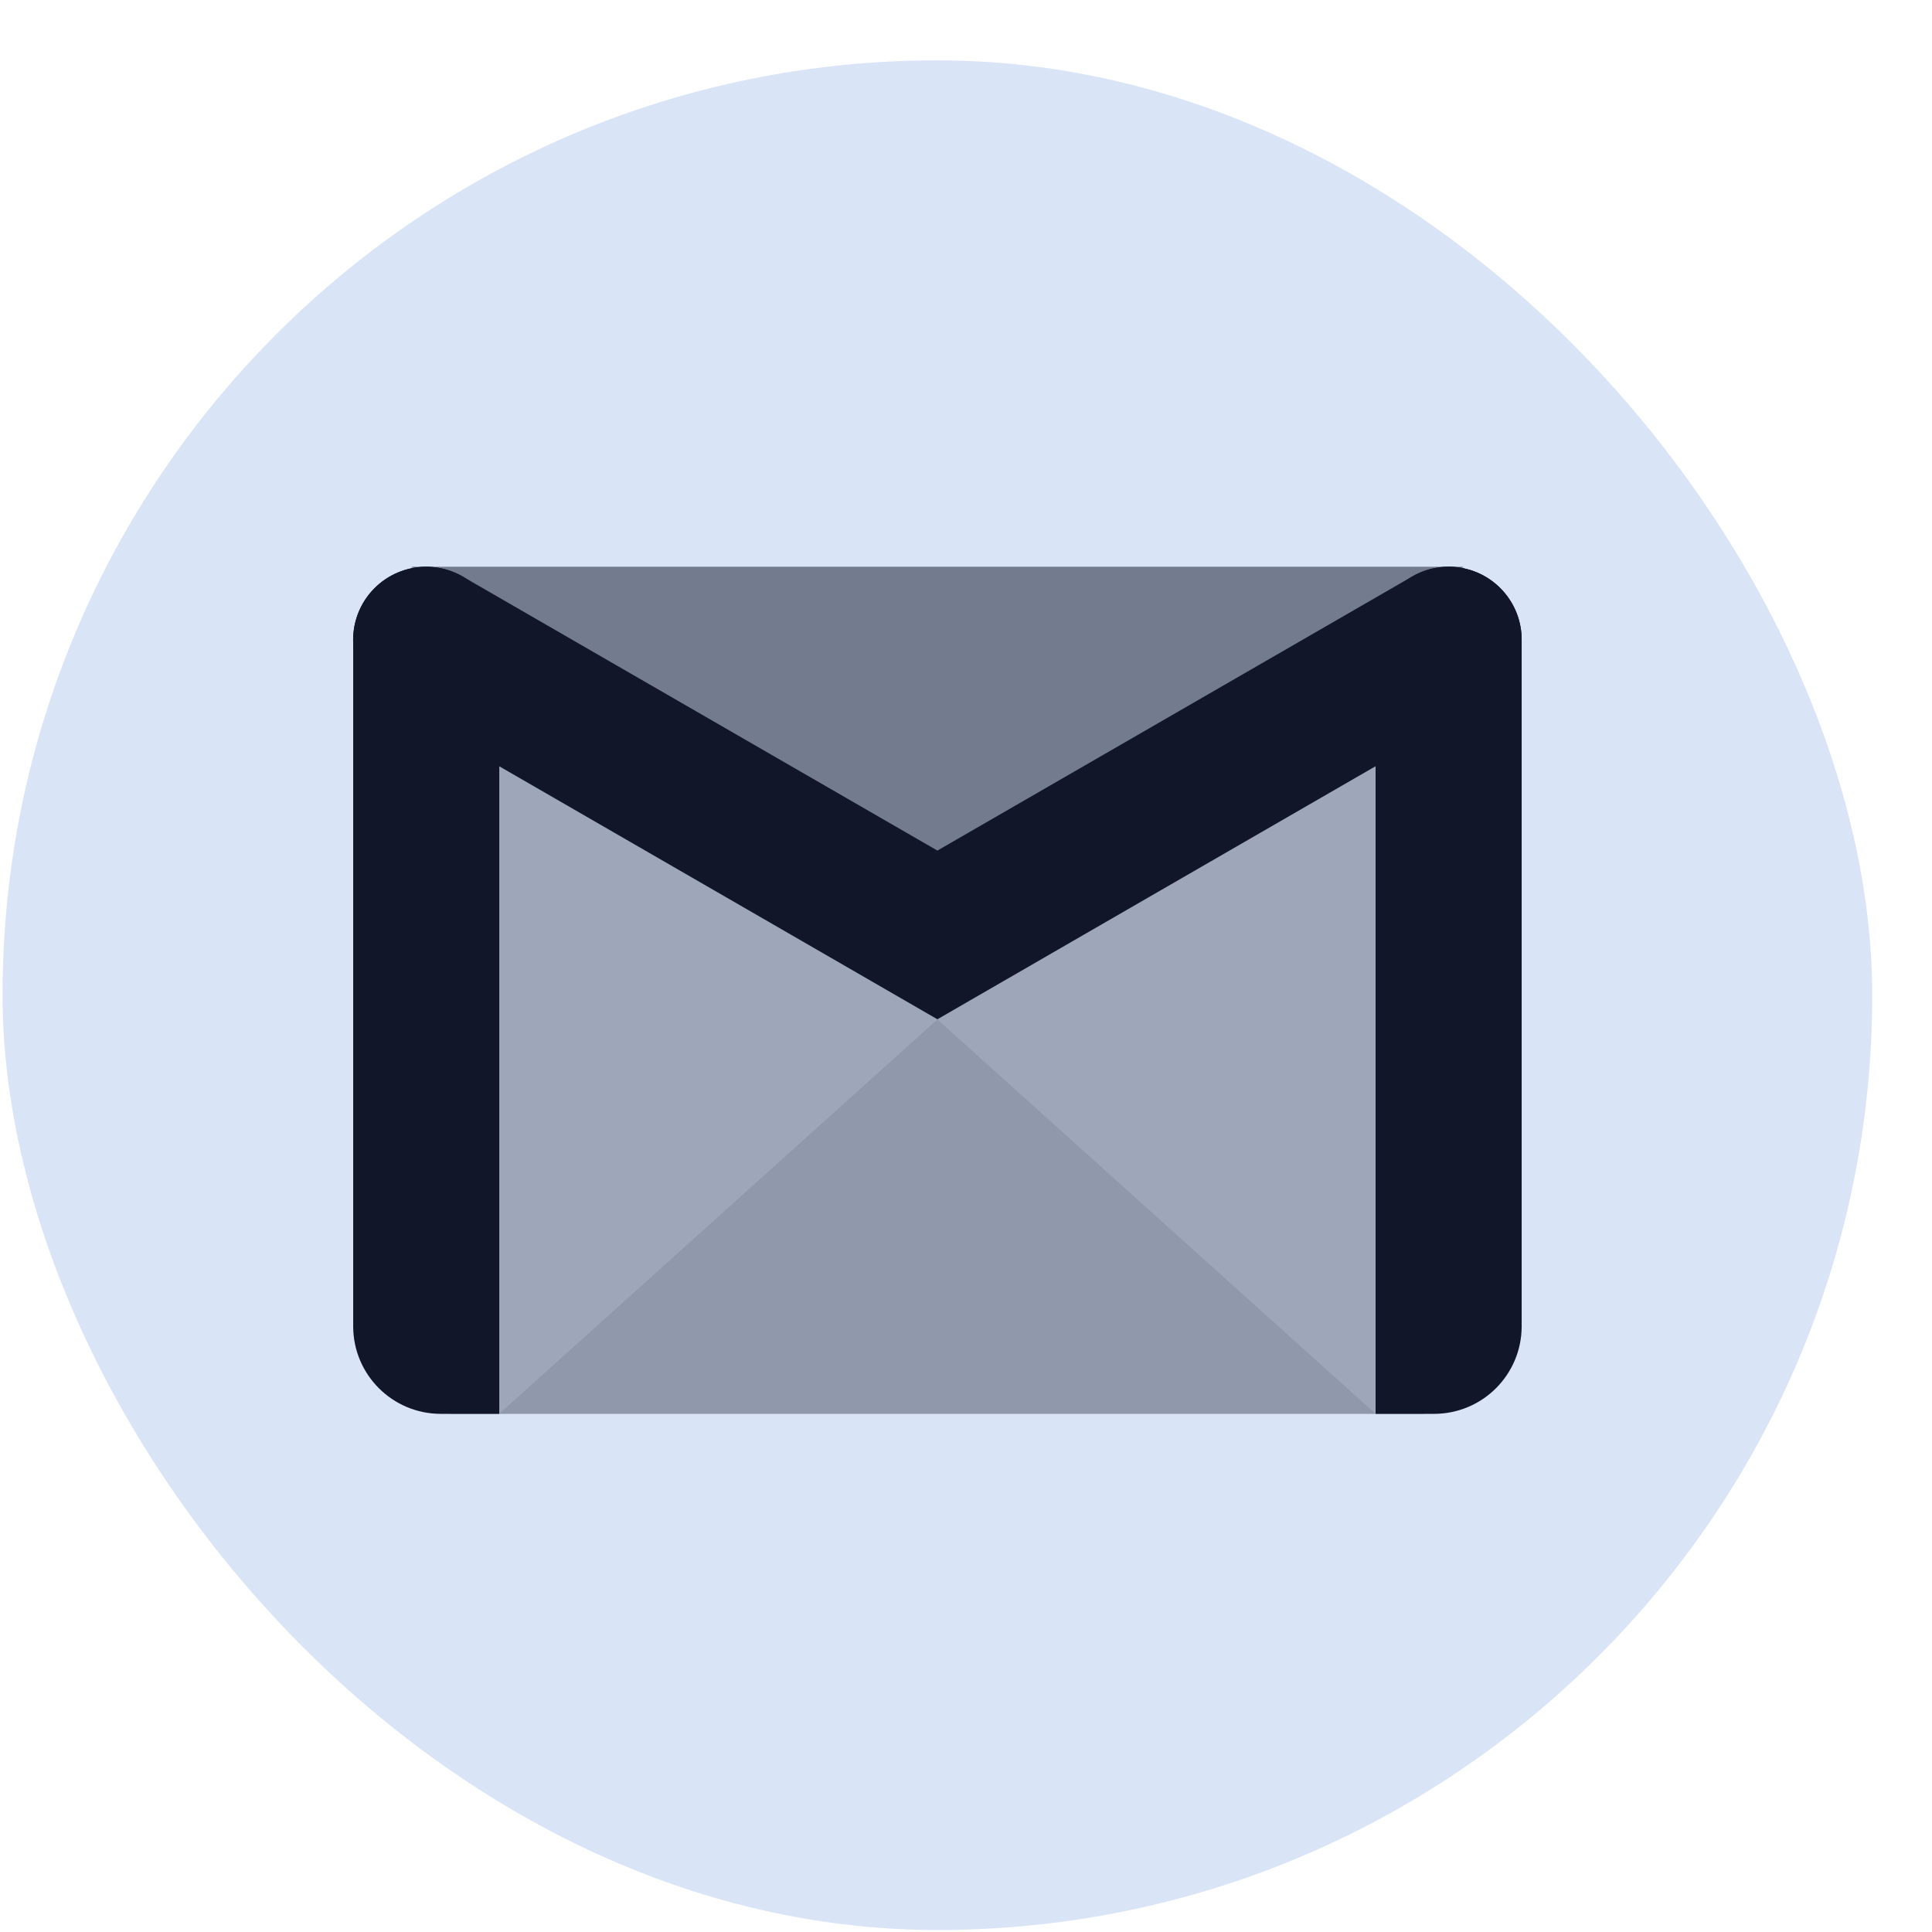 <?xml version="1.0" encoding="UTF-8"?> <svg xmlns="http://www.w3.org/2000/svg" width="31" height="31" viewBox="0 0 31 31" fill="none"> <g id="Gmail"> <g id="Gmail_2"> <rect id="Rectangle" x="0.041" y="0.968" width="30" height="30" rx="15" fill="#D9E5F6"></rect> <g id="Group"> <path id="Vector" opacity="0.3" d="M23.478 9.094H6.604L7.229 22.686H22.853L23.478 9.094Z" fill="#111729"></path> <path id="Vector_2" opacity="0.3" d="M23.478 9.094H6.604L14.377 14.894H15.822L23.478 9.094Z" fill="#111729"></path> <path id="Vector 2" opacity="0.1" d="M8.01 22.686L15.041 16.358L22.072 22.686H8.01Z" fill="#111729"></path> <g id="Group_2"> <path id="Vector_3" fill-rule="evenodd" clip-rule="evenodd" d="M8.011 10.265C8.011 9.618 7.487 9.094 6.839 9.094C6.192 9.094 5.667 9.618 5.667 10.265C5.667 12.761 5.667 18.591 5.667 21.28C5.667 22.057 6.297 22.686 7.073 22.686C7.572 22.686 8.011 22.686 8.011 22.686C8.011 22.686 8.011 13.564 8.011 10.265Z" fill="#111729"></path> <path id="Vector_4" fill-rule="evenodd" clip-rule="evenodd" d="M22.072 10.265C22.072 9.618 22.597 9.094 23.244 9.094C23.245 9.094 23.246 9.094 23.246 9.094C23.893 9.094 24.416 9.618 24.416 10.263C24.416 12.758 24.416 18.59 24.416 21.28C24.416 22.057 23.787 22.686 23.01 22.686C22.512 22.686 22.072 22.686 22.072 22.686C22.072 22.686 22.072 13.564 22.072 10.265Z" fill="#111729"></path> <path id="Vector_5" fill-rule="evenodd" clip-rule="evenodd" d="M6.252 11.28C5.983 11.124 5.787 10.869 5.706 10.569C5.625 10.269 5.668 9.95 5.823 9.681C5.823 9.681 5.824 9.68 5.824 9.679C5.98 9.41 6.236 9.214 6.536 9.134C6.836 9.053 7.155 9.095 7.424 9.251L15.041 13.648L22.66 9.25C22.929 9.094 23.247 9.052 23.547 9.133C23.847 9.213 24.102 9.409 24.258 9.678L24.259 9.679C24.414 9.948 24.457 10.269 24.376 10.569C24.295 10.869 24.099 11.125 23.829 11.28L17.385 15.001L15.041 16.355L12.697 15.001L6.252 11.28Z" fill="#111729"></path> </g> </g> </g> </g> </svg> 